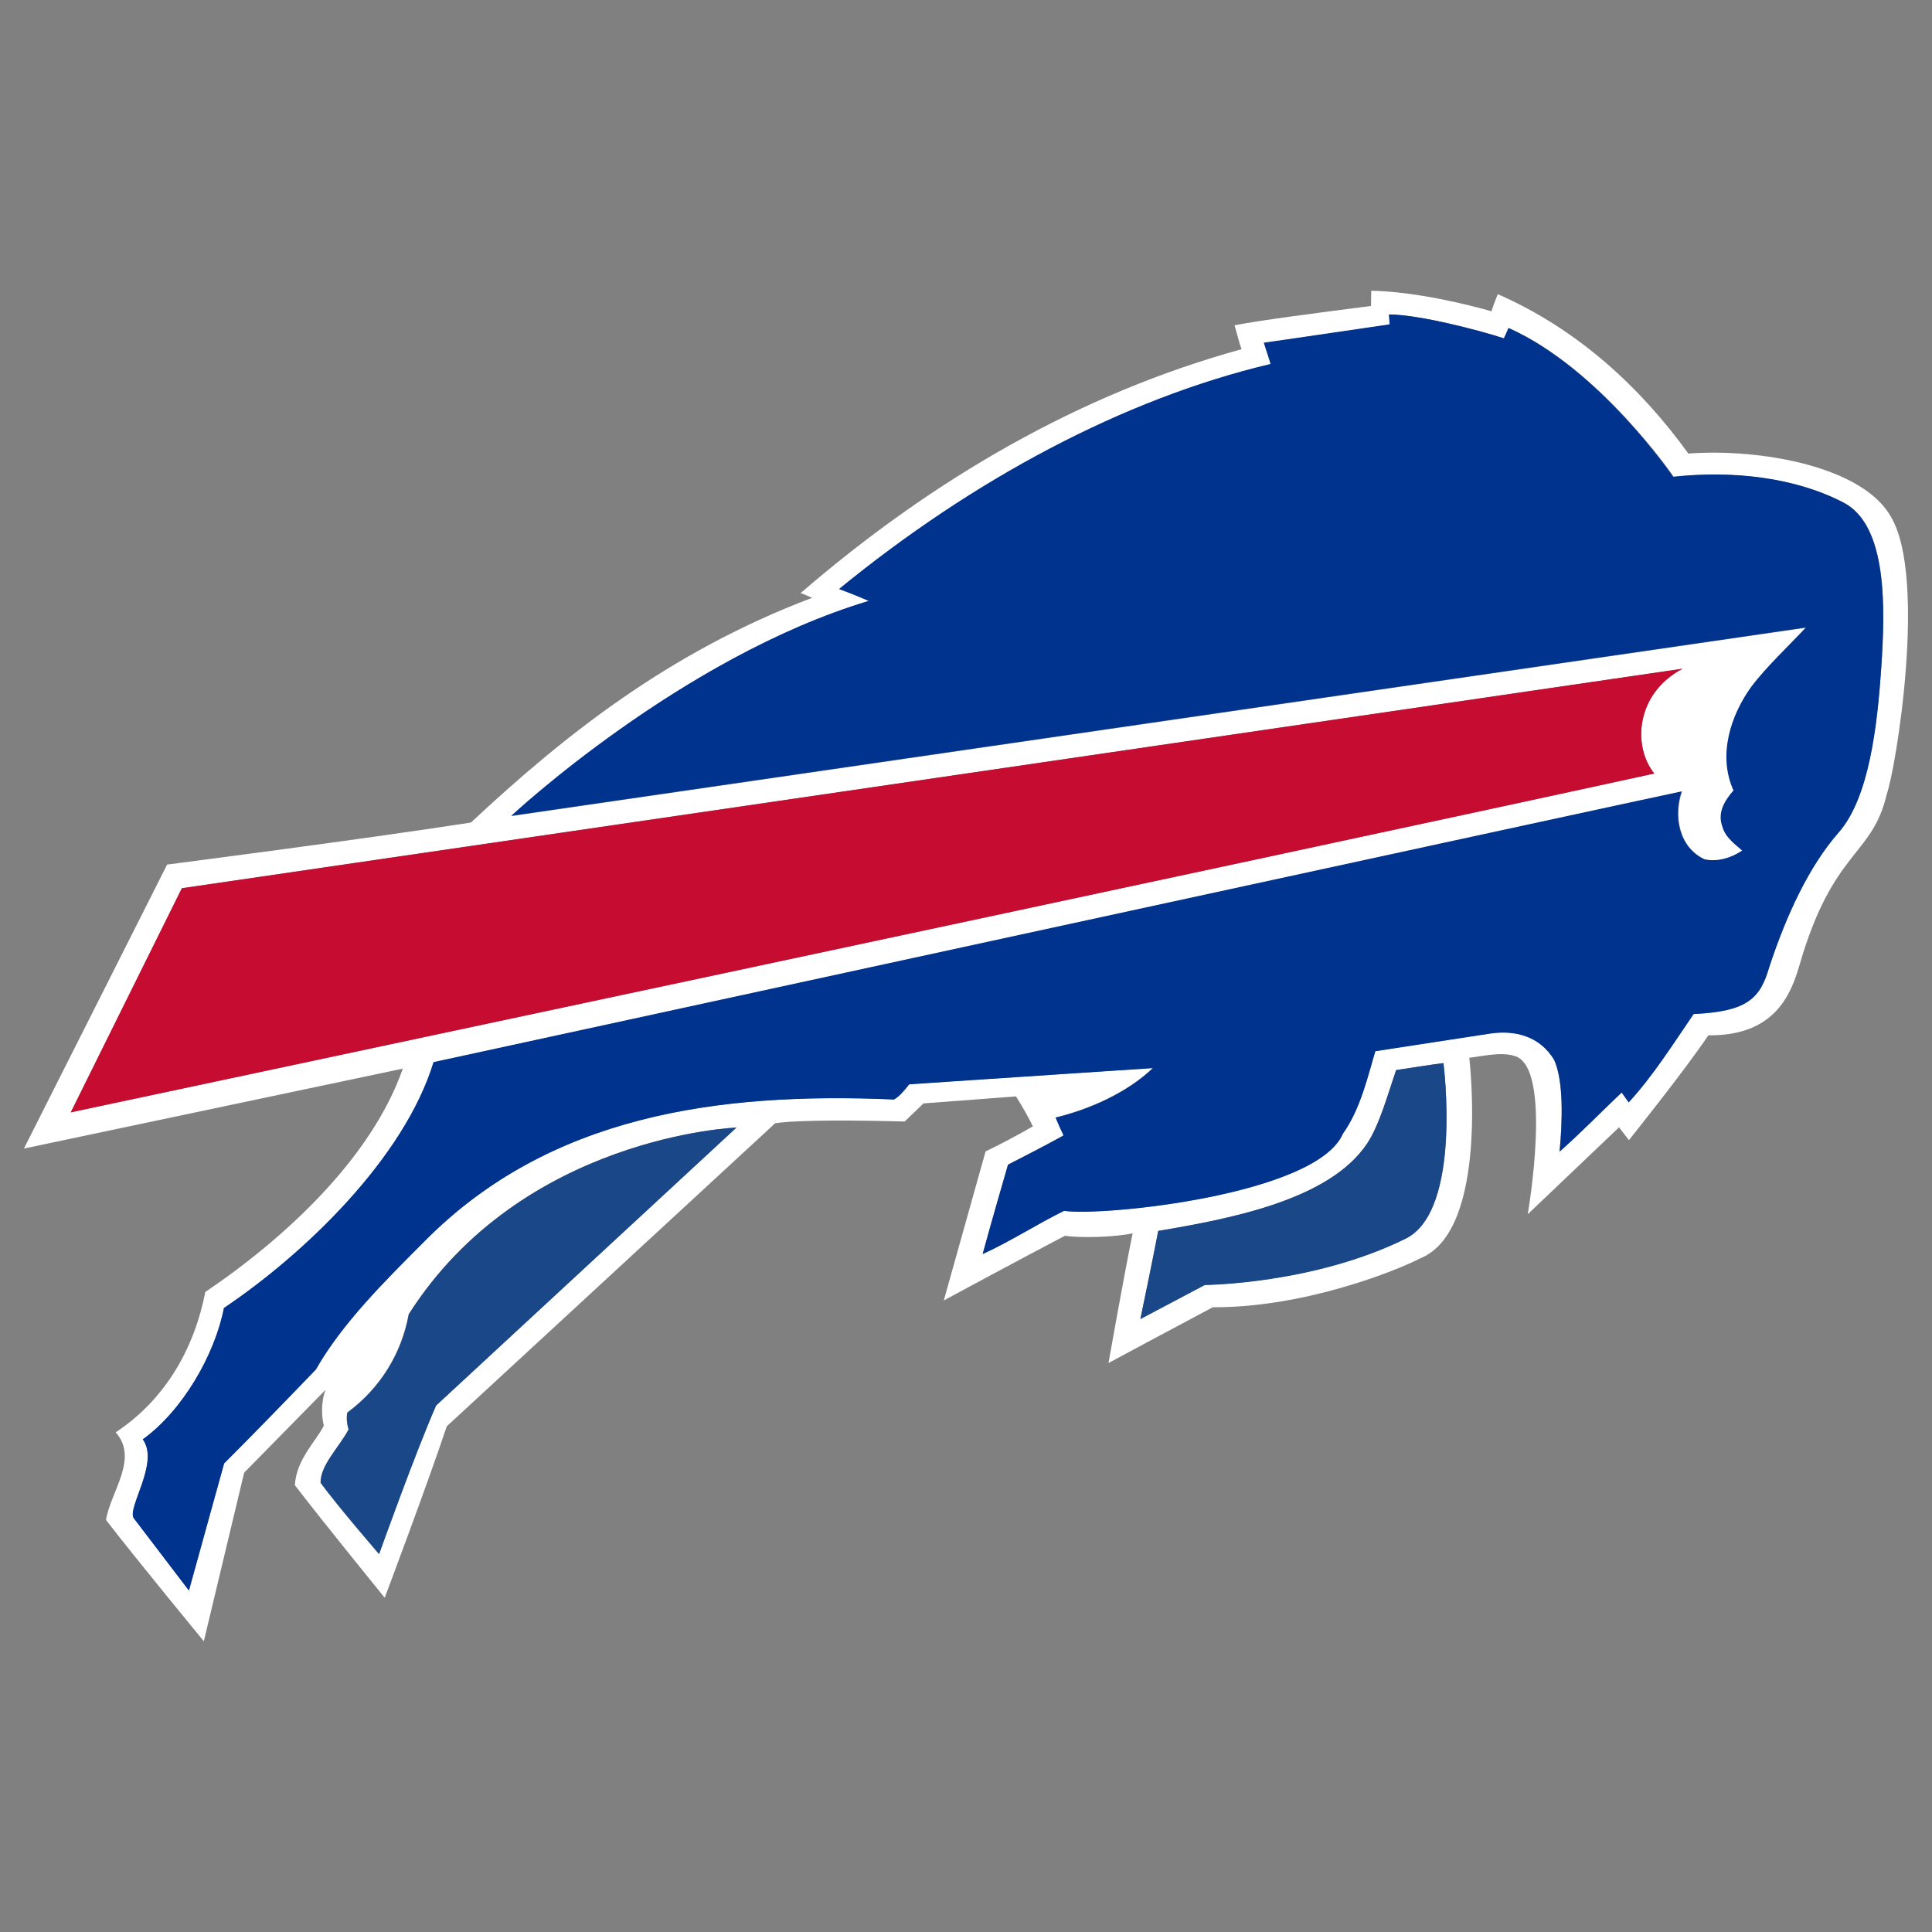 <?xml version="1.0" encoding="utf-8"?>
<!-- Generator: Adobe Illustrator 23.1.1, SVG Export Plug-In . SVG Version: 6.00 Build 0)  -->
<svg version="1.1" id="Layer_1" xmlns="http://www.w3.org/2000/svg" xmlns:xlink="http://www.w3.org/1999/xlink" x="0px" y="0px"
	 viewBox="0 0 800 800" style="enable-background:new 0 0 800 800;" xml:space="preserve">
<rect x="0" y="0" width="800" height="800" fill="#808080" stroke="none"/>
<style type="text/css">
	.st0{fill:#FFFFFF;}
	.st1{fill:#C60C30;}
	.st2{fill:#00338D;}
	.st3{fill:#194787;}
</style>
<g>
	<path class="st0" d="M783.1,214.2c-11.4-20.9-53.7-28.6-84-26.4c-19.6-27.1-45.4-51.3-78.9-66c-0.8,1.9-1.9,4.8-2.6,7.1
		c-9.7-2.8-31.7-8.2-49.8-8.5l-0.1,6.3c-19.6,2.5-47.3,6.1-56.5,8c1.4,4.7,1.8,6.9,2.9,9.9c-66.8,18.4-127.8,53.7-182.6,101
		c2.4,0.7,4,1.8,4.9,1.9C276.8,270,233.1,305,195,340.6c-45,7-125.8,17.4-125.8,17.4L9.9,475.6l156.9-33.1
		C153.8,479.6,118,512.7,85,535c-4.4,22.8-16.2,44.3-37.1,58.1c9.7,10.9-2.2,24.7-4,36.3c13.3,17.2,40.5,50.2,40.5,50.2l16.7-69.8
		l33.7-34.3c-2.2,5.8-1.4,12.3-0.7,14.8c-3,6.2-11.4,13.9-12,24.7c12.7,16.5,37.2,46.6,37.2,46.6s17.7-47,25.7-71L321,465.1
		c10.3-1.5,35.4-1.2,53.6-0.7l7.8-7.5l38.3-2.9c3.2,5.1,5,8.4,7,12.4c-6.9,4-12.9,7.1-19.6,10.4l-17.3,61.7c0,0,33.1-17.9,50.2-26.8
		c6.2,1,20.6,0.6,28-1c-3.6,17.5-10,53.7-10,53.7s29.4-15.8,43.2-23.1c37.6,0.2,75.5-14.9,85.8-20.2c28.9-11.5,20.4-83.1,20.4-83.1
		c5.8-0.7,13-2.5,18.6-0.8c16.3,4.2,5.6,65.6,5.6,65.6l37.8-36l4.1,5.3c0,0,22.8-28.4,32.9-43.4c27.8,0.3,34.3-17.3,37.8-29.3
		c13.9-47.9,30.1-44.6,36.1-70.7C785.1,318.1,797.9,239.4,783.1,214.2z M29.3,460.6l46-92.8l621.5-90.9
		c-19.3,10.1-21,31.9-11.8,43.4C521.5,356,29.3,460.6,29.3,460.6z M180.5,582c-8.7,19.9-23.6,61.5-23.6,61.5s-17.1-19.9-24.2-29.5
		c-0.1-7.3,7.8-14.8,11.6-22.1c-0.7-2.2-1-5.1-0.5-7c13.8-10.2,22.5-24.7,25.4-40.7c47-73.8,135.6-77.3,135.6-77.3L180.5,582z
		 M582.1,512.8c-38.2,18.9-83.2,19.2-83.2,19.2l-26.7,14.2c0,0,5.2-24.9,7.4-36.5c29.5-4.9,70.9-12.7,86.5-36.2
		c5.1-7.7,8.6-20.5,12-30.4c6.8-1,12.6-2,19.6-2.9C597.7,440.2,605.6,501.1,582.1,512.8z M779,276.1c-1.7,24.3-5.1,54.2-17.7,68.6
		c-12.3,14-21.7,34.5-28.7,55.7c-3.7,12.6-8.6,18.4-31.3,19.4c-8.5,12.4-16.7,25.5-26.9,36.6l-2.9-4.1c-9.9,9.4-15.1,14.9-25.7,24.5
		c1.1-12.4,1.7-29.3-2.3-38.1c-6.1-9.9-16.3-12.3-26.5-10.8l-47.5,7.3c-3,9.9-6.1,24-13.4,34.1c-10.9,25.5-99.7,34.4-115.5,32
		c-11.2,5.6-22.1,12.6-33.7,17.9c3.2-11.9,10.5-37,10.5-37s15.6-7.9,23-12.1c-1.1-2.5-1.6-3.5-3.3-7.4c13.8-3.4,29.4-10.1,40.3-20.5
		c0,0-68.7,4.6-100.9,6.7c-2,2.5-3.9,4.8-6.3,6.3c-73.4-3.1-143,6.8-194.3,58.6c-16.5,16.5-34.4,34.3-45.1,53.2
		c-13.1,13.6-24.4,25.2-38,38.9l-14.5,52.7l-22.8-29.9c-3.1-4.2,10.7-23.1,3.7-32.7c16.5-11.9,29.8-35,33.7-54.3
		c33.3-22.4,74.5-62,86.8-101.8c0,0,509.6-110.6,516.8-112.1c-3.4,9.7-1.5,23,9.5,28.1c5.3,1.2,11.1-0.5,15.7-3.6
		c-2.4-2.2-7-5.3-8.2-9.9c-2.2-5.8,1-10.9,4.6-15c-6.6-14.5-1.2-31.3,7.5-43.1c6.1-8,15.7-17.2,22.5-24.4l-536.1,78
		c0,0,70.2-65.6,148-89c-2.3-1-8.1-3.4-12.3-4.9c55.4-45.3,117.6-78.6,178.7-93.2c-0.9-3.1-1.8-5.4-2.8-8.8
		c1.9-0.2,52.1-7.6,52.1-7.6c-0.1-1.6-0.1-1.8-0.3-4.1c12.2-0.1,37.9,6.6,47.6,9.9c0.7-1.5,1.4-3.3,1.9-4.3
		c37.6,16.7,68.2,61.6,68.2,61.6c24.7-2.7,50.6,0.3,70.5,10.7C781.7,217.7,780.6,252.2,779,276.1z"/>
	<path class="st1" d="M696.7,276.9L75.3,367.8l-46,92.8c0,0,492.3-104.6,655.7-140.3C675.8,308.8,677.5,287,696.7,276.9z"/>
	<g>
		<path class="st2" d="M763.3,208.1c-19.9-10.4-45.7-13.4-70.5-10.7c0,0-30.7-44.9-68.2-61.6c-0.4,1-1.2,2.8-1.9,4.3
			c-9.7-3.2-35.4-9.9-47.6-9.9c0.2,2.3,0.2,2.5,0.3,4.1c0,0-50.2,7.4-52.1,7.6c1.1,3.5,1.9,5.8,2.8,8.8
			c-61.1,14.5-123.3,47.9-178.7,93.2c4.2,1.5,10,3.9,12.3,4.9c-77.8,23.4-148,89-148,89l536.1-78c-6.8,7.3-16.5,16.4-22.5,24.4
			c-8.7,11.9-14.1,28.6-7.5,43.1c-3.6,4.1-6.8,9.2-4.6,15c1.2,4.6,5.8,7.7,8.2,9.9c-4.6,3.1-10.4,4.8-15.7,3.6
			c-10.9-5.1-12.8-18.4-9.4-28.1c-7.3,1.4-516.8,112.1-516.8,112.1c-12.2,39.9-53.5,79.4-86.8,101.8C88.9,561,75.6,584.1,59.1,596
			c7.1,9.7-6.7,28.5-3.7,32.7l22.8,29.9L92.8,606c13.7-13.7,24.9-25.3,38-38.9c10.7-18.9,28.6-36.7,45.1-53.2
			c51.4-51.9,120.9-61.8,194.3-58.6c2.4-1.4,4.3-3.8,6.3-6.3c32.2-2.2,100.9-6.7,100.9-6.7c-10.9,10.4-26.5,17.2-40.3,20.5
			c1.6,3.8,2.1,4.9,3.3,7.4c-7.5,4.2-23,12.1-23,12.1s-7.3,25.1-10.5,37c11.6-5.3,22.5-12.4,33.7-17.9c15.9,2.4,104.7-6.6,115.5-32
			c7.3-10.2,10.4-24.2,13.4-34.1l47.5-7.3c10.2-1.5,20.4,0.9,26.5,10.8c4.1,8.9,3.5,25.8,2.3,38.1c10.7-9.6,15.8-15.1,25.7-24.5
			l2.9,4.1c10.2-11.1,18.4-24.2,26.9-36.6c22.7-1,27.6-6.8,31.3-19.4c7-21.3,16.4-41.7,28.7-55.7c12.7-14.4,16.1-44.3,17.7-68.6
			C780.6,252.2,781.7,217.7,763.3,208.1z"/>
		<path class="st3" d="M578.1,443.1c-3.4,9.9-6.9,22.8-12,30.4c-15.6,23.5-57.1,31.2-86.5,36.2c-2.2,11.6-7.4,36.5-7.4,36.5
			l26.7-14.1c0,0,45-0.3,83.2-19.2c23.5-11.7,15.6-72.7,15.6-72.7C590.7,441.1,584.9,442.1,578.1,443.1z"/>
		<path class="st3" d="M169.3,544.2c-2.9,16-11.6,30.5-25.4,40.7c-0.5,1.9-0.2,4.8,0.5,7c-3.9,7.3-11.8,14.8-11.6,22.1
			c7,9.7,24.2,29.5,24.2,29.5s14.9-41.7,23.6-61.5l124.4-115.1C304.9,466.9,216.3,470.4,169.3,544.2z"/>
	</g>
</g>
</svg>
